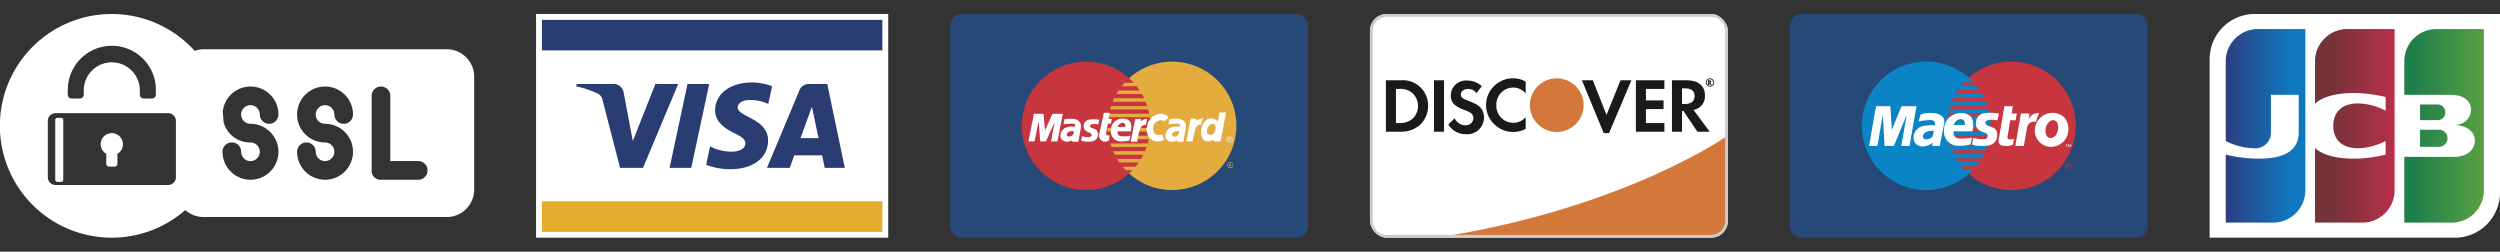 <svg id="beab8c0c-0f12-45f8-a908-18bc4ecdcf87" data-name="Layer 1" xmlns="http://www.w3.org/2000/svg" xmlns:xlink="http://www.w3.org/1999/xlink" width="223.511" height="22.5" viewBox="0 0 223.511 22.5"><rect x="0" y="0" width="223.511" height="22.5" fill="#333333" stroke="none"/><defs><style>.e7b1599b-8479-44ad-b65a-3536ae9cb41e,.f1d663e1-c91e-44bf-b265-4e5fbb8a8b70{fill:none;}.ada8661f-71ae-4131-bde9-399d68233ef6{fill:#264978;}.a11cc5a0-0808-43b3-8a85-4c45767d372d,.a408ffa7-1d02-4121-9e32-32b5cb798528,.ada8661f-71ae-4131-bde9-399d68233ef6,.b5f53119-dc4a-4a03-8a3d-1a5166df5761,.be2dd9c9-6ab9-43d8-abf8-40c7b313217b,.be348b0d-eec9-4a32-951c-45ff1c95b978,.e0bb67af-a158-4692-ad78-7da4a277bd59,.e7f49e2c-dde4-4cfd-a1ca-0f0653683ed4,.e8598b68-e63e-4b65-a292-19e9d28d7dd9,.f9767e9c-7f7b-4854-b1a6-a3ee414bacd6{fill-rule:evenodd;}.a408ffa7-1d02-4121-9e32-32b5cb798528,.fb5391e1-9ece-4161-be0f-ebf90fb285d4{fill:#e4ac3f;}.e8598b68-e63e-4b65-a292-19e9d28d7dd9{fill:#c7353e;}.b079ff52-8f52-41b5-8e32-740d24230230,.be2dd9c9-6ab9-43d8-abf8-40c7b313217b{fill:#fff;}.e7f49e2c-dde4-4cfd-a1ca-0f0653683ed4{fill:#0a84c5;}.f8b487a9-4798-4c2b-b0b7-da6c24a0f33d{clip-path:url(#fe70deb6-bdf6-4419-85d6-2faa6c3e4357);}.b969b03b-7cfe-4778-a34c-d8423f746e29{isolation:isolate;}.ac6569f3-8b9f-4090-8677-05c61d5a6d18{clip-path:url(#b68d4daa-5844-4ae0-8d88-ec9a5306179a);}.a98ff99c-2cb2-4f17-b9ad-8dc44a827597{clip-path:url(#a0cfde82-8410-4312-be39-c06eb5b6bb37);}.aebe4c5f-1667-42c6-a949-3c18f2d1c26e{clip-path:url(#f36e1cbb-a831-4a30-a08f-feea35e33534);}.a2d8c0c7-6e81-438e-a191-a34549b96c57{fill:#d3773a;}.e7b1599b-8479-44ad-b65a-3536ae9cb41e{stroke:#cbcbcb;stroke-miterlimit:10;stroke-width:0.5px;}.e49721d5-b1ee-4a54-9e94-a20ac9504cd6{clip-path:url(#bdd4afa4-589b-42dd-baf5-50f261133e14);}.bd297a10-040c-4395-83a9-4cda320e8b59{fill:#1b1a1a;}.a738253b-b256-4d2a-8dac-8be818feede6{clip-path:url(#f89f0186-f8c1-4e5e-b94c-b5c4beaf6317);}.b22264c1-edb6-4c70-9d91-57e244d768b9{clip-path:url(#ec70f62e-9a53-4127-be55-b717ac38bdba);}.f80cde76-378f-42d4-9a7f-bdff6e865b9e{clip-path:url(#a165f682-f5ef-48c8-8fec-7e47681ca12e);}.a2966e1e-23d3-480a-9605-9c05a2ba48bd{clip-path:url(#a5b2a07f-8e68-4936-a48c-ac1a8af8bc72);}.aae51f8f-a5d1-44bb-bc69-b7c58f11bee4{clip-path:url(#e7eb6a0b-8152-42bf-a3c1-b5695d977096);}.fd0f3e35-1c32-4312-b72a-341b19ad7d84{clip-path:url(#e07104b6-e428-4bd9-b966-9e9e52d65334);}.aa367866-cc08-4cd6-ba52-c979ea49290f{clip-path:url(#ef5fd2a4-2115-42ee-b57e-96150f1141bc);}.fa7176f6-28fe-453e-8cb5-c1d779af5bee{clip-path:url(#a364b291-38d9-47c2-9ba7-29dd268d6c8d);}.aee873c0-2e7b-4ebb-a3db-102bb743798e{clip-path:url(#bda6fed8-c914-4d2c-9ed7-71c7229cfffd);}.e0bb67af-a158-4692-ad78-7da4a277bd59{fill:url(#b391aae6-142e-4959-836b-3dbd14600df8);}.f9767e9c-7f7b-4854-b1a6-a3ee414bacd6{fill:url(#a0a392d9-6a6e-4ccc-ab41-88b45d73c1df);}.b5f53119-dc4a-4a03-8a3d-1a5166df5761{fill:url(#fa4d96b0-7050-45fa-90c6-9150e85ba982);}.a11cc5a0-0808-43b3-8a85-4c45767d372d{fill:url(#e9e2bd4f-c1b9-4dfc-87f9-66fa15122718);}.be348b0d-eec9-4a32-951c-45ff1c95b978{fill:url(#f0343bc3-6cbd-4d6f-b94b-7beaa7737c31);}.a8f49cfd-b926-4422-aaca-69f4133da88f{fill:#e4ad2e;}.ba6ac0a6-c0bb-46a2-afac-fdd48c00667f{fill:#293d72;}</style><clipPath id="fe70deb6-bdf6-4419-85d6-2faa6c3e4357" transform="translate(-188.489 -408.79)"><rect class="f1d663e1-c91e-44bf-b265-4e5fbb8a8b70" x="310.969" y="410.04" width="32" height="20" rx="1.5"/></clipPath><clipPath id="b68d4daa-5844-4ae0-8d88-ec9a5306179a" transform="translate(-188.489 -408.79)"><rect class="f1d663e1-c91e-44bf-b265-4e5fbb8a8b70" x="309.719" y="408.79" width="34.5" height="22.5"/></clipPath><clipPath id="a0cfde82-8410-4312-be39-c06eb5b6bb37" transform="translate(-188.489 -408.79)"><rect class="f1d663e1-c91e-44bf-b265-4e5fbb8a8b70" x="310.969" y="410.04" width="32" height="20"/></clipPath><clipPath id="f36e1cbb-a831-4a30-a08f-feea35e33534" transform="translate(-188.489 -408.79)"><path class="f1d663e1-c91e-44bf-b265-4e5fbb8a8b70" d="M342.869,420.965s-8.675,6.125-24.575,8.85h24.575v-8.85"/></clipPath><clipPath id="bdd4afa4-589b-42dd-baf5-50f261133e14" transform="translate(-188.489 -408.79)"><path class="f1d663e1-c91e-44bf-b265-4e5fbb8a8b70" d="M313.719,415.965h-1.325v4.6h1.3a2.511,2.511,0,0,0,1.65-.525,2.305,2.305,0,0,0,.825-1.775A2.26,2.26,0,0,0,313.719,415.965Zm1.05,3.45a1.711,1.711,0,0,1-1.225.375h-.25v-3.05h.25a1.641,1.641,0,0,1,1.225.375,1.573,1.573,0,0,1,0,2.3Z"/></clipPath><clipPath id="f89f0186-f8c1-4e5e-b94c-b5c4beaf6317" transform="translate(-188.489 -408.79)"><rect class="f1d663e1-c91e-44bf-b265-4e5fbb8a8b70" x="316.694" y="415.965" width="0.9" height="4.6"/></clipPath><clipPath id="ec70f62e-9a53-4127-be55-b717ac38bdba" transform="translate(-188.489 -408.79)"><path class="f1d663e1-c91e-44bf-b265-4e5fbb8a8b70" d="M319.794,417.815c-.55-.2-.7-.325-.7-.575,0-.3.275-.5.675-.5a.877.877,0,0,1,.725.375l.475-.625a1.929,1.929,0,0,0-1.35-.5,1.343,1.343,0,0,0-1.425,1.325c0,.625.3.95,1.125,1.275a2.63,2.63,0,0,1,.625.275.566.566,0,0,1,.275.475.658.658,0,0,1-.7.65,1.062,1.062,0,0,1-.975-.625l-.575.55a1.807,1.807,0,0,0,1.6.875,1.504,1.504,0,0,0,1.6-1.525c-.05-.75-.35-1.075-1.375-1.45"/></clipPath><clipPath id="a165f682-f5ef-48c8-8fec-7e47681ca12e" transform="translate(-188.489 -408.79)"><path class="f1d663e1-c91e-44bf-b265-4e5fbb8a8b70" d="M321.344,418.19a2.428,2.428,0,0,0,3.55,2.125v-1.05a1.443,1.443,0,0,1-1.075.5,1.503,1.503,0,0,1-1.55-1.575,1.522,1.522,0,0,1,1.5-1.575,1.485,1.485,0,0,1,1.125.525v-1.05a2.092,2.092,0,0,0-1.1-.3,2.412,2.412,0,0,0-2.45,2.4"/></clipPath><clipPath id="a5b2a07f-8e68-4936-a48c-ac1a8af8bc72" transform="translate(-188.489 -408.79)"><polyline class="f1d663e1-c91e-44bf-b265-4e5fbb8a8b70" points="332.119 419.065 330.894 415.965 329.919 415.965 331.869 420.69 332.344 420.69 334.344 415.965 333.369 415.965 332.119 419.065"/></clipPath><clipPath id="e7eb6a0b-8152-42bf-a3c1-b5695d977096" transform="translate(-188.489 -408.79)"><polyline class="f1d663e1-c91e-44bf-b265-4e5fbb8a8b70" points="334.744 420.565 337.294 420.565 337.294 419.79 335.644 419.79 335.644 418.54 337.219 418.54 337.219 417.765 335.644 417.765 335.644 416.74 337.294 416.74 337.294 415.965 334.744 415.965 334.744 420.565"/></clipPath><clipPath id="e07104b6-e428-4bd9-b966-9e9e52d65334" transform="translate(-188.489 -408.79)"><path class="f1d663e1-c91e-44bf-b265-4e5fbb8a8b70" d="M340.919,417.315c0-.85-.6-1.35-1.625-1.35h-1.325v4.6h.9v-1.85h.125l1.25,1.85h1.1l-1.45-1.95A1.216,1.216,0,0,0,340.919,417.315Zm-1.8.775h-.25v-1.4h.275c.55,0,.85.225.85.675C339.994,417.84,339.694,418.09,339.119,418.09Z"/></clipPath><clipPath id="ef5fd2a4-2115-42ee-b57e-96150f1141bc" transform="translate(-188.489 -408.79)"><path class="f1d663e1-c91e-44bf-b265-4e5fbb8a8b70" d="M330.069,418.19a2.4,2.4,0,1,1-2.4-2.4,2.401,2.401,0,0,1,2.4,2.4"/></clipPath><clipPath id="a364b291-38d9-47c2-9ba7-29dd268d6c8d" transform="translate(-188.489 -408.79)"><path class="f1d663e1-c91e-44bf-b265-4e5fbb8a8b70" d="M341.469,416.09c0-.075-.05-.125-.15-.125h-.125v.425h.1v-.175l.125.175h.125l-.15-.175A.116.116,0,0,0,341.469,416.09Zm-.175.075h0l-.025-.1h.025c.05,0,.075.025.075.05S341.344,416.165,341.294,416.165Z"/></clipPath><clipPath id="bda6fed8-c914-4d2c-9ed7-71c7229cfffd" transform="translate(-188.489 -408.79)"><path class="f1d663e1-c91e-44bf-b265-4e5fbb8a8b70" d="M341.369,415.79a.375.375,0,1,0,.375.375A.385.385,0,0,0,341.369,415.79Zm0,.675a.3.3,0,0,1,0-.6.323.323,0,0,1,.3.3A.304.304,0,0,1,341.369,416.465Z"/></clipPath><linearGradient id="b391aae6-142e-4959-836b-3dbd14600df8" x1="-659.361" y1="962.16" x2="-659.342" y2="962.16" gradientTransform="matrix(384.327, 0, 0, -384.327, 253813.35, 370204.862)" gradientUnits="userSpaceOnUse"><stop offset="0" stop-color="#20804a"/><stop offset="1" stop-color="#64a643"/></linearGradient><linearGradient id="a0a392d9-6a6e-4ccc-ab41-88b45d73c1df" x1="-659.361" y1="962.007" x2="-659.342" y2="962.007" gradientTransform="matrix(384.387, 0, 0, -384.387, 253853.245, 370203.199)" xlink:href="#b391aae6-142e-4959-836b-3dbd14600df8"/><linearGradient id="fa4d96b0-7050-45fa-90c6-9150e85ba982" x1="-659.361" y1="961.84" x2="-659.342" y2="961.84" gradientTransform="matrix(384.31, 0, 0, -384.31, 253802.657, 370064.06)" xlink:href="#b391aae6-142e-4959-836b-3dbd14600df8"/><linearGradient id="e9e2bd4f-c1b9-4dfc-87f9-66fa15122718" x1="-657.159" y1="962.007" x2="-657.141" y2="962.007" gradientTransform="matrix(383.704, 0, 0, -383.704, 252542.012, 369545.61)" gradientUnits="userSpaceOnUse"><stop offset="0" stop-color="#323476"/><stop offset="1" stop-color="#0f78bf"/></linearGradient><linearGradient id="f0343bc3-6cbd-4d6f-b94b-7beaa7737c31" x1="-658.26" y1="962.007" x2="-658.242" y2="962.007" gradientTransform="matrix(383.724, 0, 0, -383.724, 252985.988, 369565.459)" gradientUnits="userSpaceOnUse"><stop offset="0" stop-color="#743337"/><stop offset="1" stop-color="#c72f4e"/></linearGradient></defs><title>tarjteas</title><g id="b10f3c2a-acb2-4469-8344-536ddd18dc1b" data-name="card, credit, Mastercard,  bank, debit,"><path class="ada8661f-71ae-4131-bde9-399d68233ef6" d="M305.434,428.97a1.073,1.073,0,0,1-1.07,1.07h-29.859a1.073,1.073,0,0,1-1.07-1.07V411.11a1.073,1.073,0,0,1,1.07-1.07h29.859a1.073,1.073,0,0,1,1.07,1.07v17.86Z" transform="translate(-188.489 -408.79)"/><polygon class="a408ffa7-1d02-4121-9e32-32b5cb798528" points="104.784 16.988 105.079 16.982 105.374 16.964 105.662 16.922 105.945 16.874 106.221 16.807 106.498 16.736 106.762 16.639 107.027 16.537 107.279 16.423 107.525 16.297 107.766 16.158 108.001 16.008 108.229 15.846 108.445 15.678 108.65 15.497 108.854 15.305 109.04 15.106 109.221 14.896 109.395 14.679 109.557 14.457 109.702 14.223 109.846 13.982 109.966 13.736 110.086 13.477 110.189 13.219 110.279 12.948 110.357 12.678 110.423 12.401 110.471 12.112 110.508 11.83 110.531 11.535 110.537 11.241 110.531 10.946 110.508 10.652 110.471 10.369 110.423 10.087 110.357 9.81 110.279 9.54 110.189 9.269 110.086 9.011 109.966 8.758 109.846 8.512 109.702 8.271 109.557 8.037 109.395 7.815 109.221 7.598 109.04 7.388 108.854 7.189 108.65 7.003 108.445 6.823 108.229 6.648 108.001 6.492 107.766 6.341 107.525 6.204 107.279 6.077 107.027 5.963 106.762 5.861 106.498 5.771 106.221 5.693 105.945 5.626 105.662 5.578 105.374 5.542 105.079 5.518 104.784 5.512 104.49 5.518 104.201 5.542 103.913 5.578 103.63 5.626 103.354 5.693 103.077 5.771 102.812 5.861 102.554 5.963 102.301 6.077 102.055 6.204 101.815 6.341 101.58 6.492 101.358 6.648 101.141 6.823 100.931 7.003 100.733 7.189 100.54 7.388 100.366 7.598 100.191 7.815 100.035 8.037 99.885 8.271 99.747 8.512 99.62 8.758 99.506 9.011 99.404 9.269 99.314 9.54 99.236 9.81 99.169 10.087 99.122 10.369 99.085 10.652 99.061 10.946 99.055 11.241 99.061 11.535 99.085 11.83 99.122 12.112 99.169 12.401 99.236 12.678 99.314 12.948 99.404 13.219 99.506 13.477 99.62 13.736 99.747 13.982 99.885 14.223 100.035 14.457 100.191 14.679 100.366 14.896 100.54 15.106 100.733 15.305 100.931 15.497 101.141 15.678 101.358 15.846 101.58 16.008 101.815 16.158 102.055 16.297 102.301 16.423 102.554 16.537 102.812 16.639 103.077 16.736 103.354 16.807 103.63 16.874 103.913 16.922 104.201 16.964 104.49 16.982 104.784 16.988"/><polygon class="e8598b68-e63e-4b65-a292-19e9d28d7dd9" points="97.108 16.988 97.402 16.982 97.69 16.964 97.979 16.922 98.261 16.874 98.538 16.807 98.815 16.736 99.079 16.639 99.338 16.537 99.59 16.423 99.837 16.297 100.077 16.158 100.312 16.008 100.534 15.846 100.751 15.678 100.961 15.497 101.159 15.305 101.352 15.106 101.526 14.896 101.7 14.679 101.857 14.457 102.007 14.223 102.145 13.982 102.271 13.736 102.386 13.477 102.488 13.219 102.578 12.948 102.656 12.678 102.722 12.401 102.77 12.112 102.806 11.83 102.83 11.535 102.837 11.241 102.83 10.946 102.806 10.652 102.77 10.369 102.722 10.087 102.656 9.81 102.578 9.54 102.488 9.269 102.386 9.011 102.271 8.758 102.145 8.512 102.007 8.271 101.857 8.037 101.7 7.815 101.526 7.598 101.352 7.388 101.159 7.189 100.961 7.003 100.751 6.823 100.534 6.648 100.312 6.492 100.077 6.341 99.837 6.204 99.59 6.077 99.338 5.963 99.079 5.861 98.815 5.771 98.538 5.693 98.261 5.626 97.979 5.578 97.69 5.542 97.402 5.518 97.108 5.512 96.813 5.518 96.518 5.542 96.23 5.578 95.947 5.626 95.671 5.693 95.394 5.771 95.13 5.861 94.865 5.963 94.613 6.077 94.367 6.204 94.126 6.341 93.892 6.492 93.663 6.648 93.446 6.823 93.242 7.003 93.038 7.189 92.852 7.388 92.671 7.598 92.497 7.815 92.335 8.037 92.19 8.271 92.046 8.512 91.926 8.758 91.805 9.011 91.703 9.269 91.613 9.54 91.535 9.81 91.475 10.087 91.42 10.369 91.385 10.652 91.361 10.946 91.355 11.241 91.361 11.535 91.385 11.83 91.42 12.112 91.475 12.401 91.535 12.678 91.613 12.948 91.703 13.219 91.805 13.477 91.926 13.736 92.046 13.982 92.19 14.223 92.335 14.457 92.497 14.679 92.671 14.896 92.852 15.106 93.038 15.305 93.242 15.497 93.446 15.678 93.663 15.846 93.892 16.008 94.126 16.158 94.367 16.297 94.613 16.423 94.865 16.537 95.13 16.639 95.394 16.736 95.671 16.807 95.947 16.874 96.23 16.922 96.518 16.964 96.813 16.982 97.108 16.988"/><polygon class="a408ffa7-1d02-4121-9e32-32b5cb798528" points="100.275 7.712 103.324 7.712 103.324 7.4 100.54 7.4 100.275 7.712"/><polygon class="a408ffa7-1d02-4121-9e32-32b5cb798528" points="99.819 8.404 103.324 8.404 103.324 8.091 99.999 8.091 99.819 8.404"/><polygon class="a408ffa7-1d02-4121-9e32-32b5cb798528" points="99.476 9.095 103.324 9.095 103.324 8.782 99.614 8.782 99.476 9.095"/><polygon class="a408ffa7-1d02-4121-9e32-32b5cb798528" points="99.242 9.786 103.324 9.786 103.324 9.48 99.338 9.48 99.242 9.786"/><polygon class="a408ffa7-1d02-4121-9e32-32b5cb798528" points="99.38 13.141 103.335 13.141 103.335 12.828 99.284 12.828 99.38 13.141"/><polygon class="a408ffa7-1d02-4121-9e32-32b5cb798528" points="99.668 13.832 103.335 13.832 103.335 13.519 99.524 13.519 99.668 13.832"/><polygon class="a408ffa7-1d02-4121-9e32-32b5cb798528" points="100.083 14.523 103.335 14.523 103.335 14.211 99.885 14.211 100.083 14.523"/><polygon class="a408ffa7-1d02-4121-9e32-32b5cb798528" points="100.648 15.215 103.335 15.215 103.335 14.902 100.372 14.902 100.648 15.215"/><polygon class="a408ffa7-1d02-4121-9e32-32b5cb798528" points="99.104 10.478 103.324 10.478 103.324 10.171 99.164 10.171 99.104 10.478"/><polygon class="a408ffa7-1d02-4121-9e32-32b5cb798528" points="101.676 12.449 103.287 12.449 103.287 12.137 101.737 12.137 101.676 12.449"/><polygon class="a408ffa7-1d02-4121-9e32-32b5cb798528" points="101.802 11.758 103.287 11.758 103.287 11.445 101.863 11.445 101.802 11.758"/><polygon class="a408ffa7-1d02-4121-9e32-32b5cb798528" points="98.995 11.445 99.416 11.445 99.416 11.758 99.019 11.758 98.995 11.445"/><path class="a408ffa7-1d02-4121-9e32-32b5cb798528" d="M298.473,423.265a.273.273,0,0,1,.271.27.271.271,0,1,1-.541,0,.273.273,0,0,1,.27-.27Zm0,.048a.226.226,0,1,1-.223.222.227.227,0,0,1,.223-.222Z" transform="translate(-188.489 -408.79)"/><path class="fb5391e1-9ece-4161-be0f-ebf90fb285d4" d="M298.371,423.656v-.228h.096a.131.131,0,0,1,.054.006.081.081,0,0,1,.024.018.09.09,0,0,1,.012.036.073.073,0,0,1-.012.042.117.117,0,0,1-.049.024.104.104,0,0,1,.049.054l.03.048h-.054l-.036-.054a.066.066,0,0,0-.024-.03c0-.006-.006-.006-.012-.012h-.03v.096Zm.048-.132h.03c.024,0,.036,0,.042-.006.006,0,.012,0,.012-.006a.031.031,0,0,0,0-.036c-.007-.006-.012-.006-.018-.012h-.066v.06Z" transform="translate(-188.489 -408.79)"/><path class="be2dd9c9-6ab9-43d8-abf8-40c7b313217b" d="M298.413,421.005a.271.271,0,1,1-.27.271.269.269,0,0,1,.27-.271Zm0,.048a.226.226,0,1,1-.228.223.227.227,0,0,1,.228-.223Z" transform="translate(-188.489 -408.79)"/><path class="b079ff52-8f52-41b5-8e32-740d24230230" d="M298.311,421.389v-.223h.096a.132.132,0,0,1,.054.006c.006,0,.018.012.024.018a.082.082,0,0,1,.012.036.053.053,0,0,1-.018.042c-.006.012-.024.018-.042.024.006.006.018.012.024.018a.286.286,0,0,1,.024.036l.03.042h-.054l-.036-.048c-.012-.018-.018-.03-.024-.03-.006-.006-.006-.012-.011-.012h-.036v.09Zm.042-.126h.036c.024,0,.036,0,.042-.006a.021.021,0,0,0,.012-.006.021.021,0,0,0,.006-.018.064.064,0,0,0-.006-.018c-.006-.006-.012-.012-.018-.012h-.072v.06Z" transform="translate(-188.489 -408.79)"/><path class="be2dd9c9-6ab9-43d8-abf8-40c7b313217b" d="M294.548,421.431l.391-2.044h.487l.06.21a.701.701,0,0,1,.541-.21l-.15.541c-.132,0-.337-.024-.505.373a6.877,6.877,0,0,0-.253,1.13Z" transform="translate(-188.489 -408.79)"/><path class="be2dd9c9-6ab9-43d8-abf8-40c7b313217b" d="M287.177,418.877h.54l-.12.541h.301l-.09.421h-.27l-.15.812c-.03.15,0,.301.301.24l-.06.451a.547.547,0,0,1-.872-.541Z" transform="translate(-188.489 -408.79)"/><path class="be2dd9c9-6ab9-43d8-abf8-40c7b313217b" d="M289.588,420.53c.06-.331.21-1.142-.757-1.142a1.041,1.041,0,0,0-1.022,1.022.886.886,0,0,0,.932,1.022,2.533,2.533,0,0,0,.728-.09l.09-.421a2.991,2.991,0,0,1-.637.06c-.21,0-.571,0-.511-.451Z" transform="translate(-188.489 -408.79)"/><polygon class="be2dd9c9-6ab9-43d8-abf8-40c7b313217b" points="94.541 12.642 95.022 10.177 94.084 10.177 93.423 11.68 93.302 10.177 92.431 10.177 91.95 12.642 92.491 12.642 92.852 10.868 93.002 12.642 93.513 12.642 94.294 10.898 93.964 12.642 94.541 12.642"/><path class="be2dd9c9-6ab9-43d8-abf8-40c7b313217b" d="M283.66,419.448l-.09.451c.15,0,.511-.06.691-.06s.421-.03.331.271c-.15,0-1.142-.15-1.293.721-.084.577.601.787,1.022.511l.06.12h.511l.211-1.112c.222-1.004-.745-1.022-1.443-.902Z" transform="translate(-188.489 -408.79)"/><path class="be2dd9c9-6ab9-43d8-abf8-40c7b313217b" d="M292.612,419.628a.626.626,0,0,0-.397-.084.694.694,0,0,0-.62.619c-.084.565.283.818.818.649l.144.481c-.913.457-1.786-.253-1.497-1.359.234-.836,1.341-1.34,1.894-.649Z" transform="translate(-188.489 -408.79)"/><path class="be2dd9c9-6ab9-43d8-abf8-40c7b313217b" d="M297.379,419.628c-1.473-1.106-2.044,1.803-.902,1.803a1.131,1.131,0,0,0,.481-.15l.06.15h.601l.481-2.585h-.571Z" transform="translate(-188.489 -408.79)"/><path class="be2dd9c9-6ab9-43d8-abf8-40c7b313217b" d="M293.045,419.448l-.09.451c.15,0,.511-.06.691-.06s.391-.03.331.271c-.15,0-1.142-.15-1.292.721a.554.554,0,0,0,.571.631.671.671,0,0,0,.451-.12l.06.12h.511l.21-1.112c.229-1.004-.74-1.022-1.443-.902Z" transform="translate(-188.489 -408.79)"/><path class="e8598b68-e63e-4b65-a292-19e9d28d7dd9" d="M288.41,420.139h.691c.078-.547-.577-.439-.691,0Z" transform="translate(-188.489 -408.79)"/><path class="e8598b68-e63e-4b65-a292-19e9d28d7dd9" d="M284.502,420.53a.728.728,0,0,0-.481.06c-.18.12-.24.33-.03.391a.409.409,0,0,0,.481-.241Z" transform="translate(-188.489 -408.79)"/><path class="a408ffa7-1d02-4121-9e32-32b5cb798528" d="M297.108,419.959c-.18-.241-.571-.06-.691.391-.09.301.09.511.271.511.379,0,.607-.619.421-.902Z" transform="translate(-188.489 -408.79)"/><path class="a408ffa7-1d02-4121-9e32-32b5cb798528" d="M293.916,420.53a.727.727,0,0,0-.481.06c-.18.12-.24.33-.029.391a.394.394,0,0,0,.481-.241Z" transform="translate(-188.489 -408.79)"/><path class="be2dd9c9-6ab9-43d8-abf8-40c7b313217b" d="M289.588,421.461l.03-.21.361-1.833h.481l.06.21a.703.703,0,0,1,.541-.21l-.15.541c-.114,0-.355-.024-.535.457a7.328,7.328,0,0,0-.216,1.046Z" transform="translate(-188.489 -408.79)"/><path class="be2dd9c9-6ab9-43d8-abf8-40c7b313217b" d="M286.678,419.911H286.63l-.024-.006-.024-.006h-.024l-.024-.006a1.747,1.747,0,0,0-.306-.012c-.277.024-.397.198-.163.33.186.108.331.09.457.211a.621.621,0,0,1-.168.925l-.054.024-.06.024-.066.018-.06.018a2.174,2.174,0,0,1-.962-.06l.078-.403c.228.048.601.15.775.03.199-.132.018-.289-.127-.355l-.072-.024-.072-.03a.57.57,0,0,1,.102-1.094,2.18,2.18,0,0,1,.655-.03h.042a1.105,1.105,0,0,1,.15.024h.024l.018.006h.018l.012.006h.018l-.096.409Z" transform="translate(-188.489 -408.79)"/></g><g id="f8530c52-311a-4cfd-bfe0-f8c1308c6e7d" data-name="card, credit, vector, Maestro,"><path class="ada8661f-71ae-4131-bde9-399d68233ef6" d="M380.505,428.976a1.062,1.062,0,0,1-1.064,1.064H349.567a1.062,1.062,0,0,1-1.064-1.064V411.104a1.062,1.062,0,0,1,1.064-1.065H379.441a1.062,1.062,0,0,1,1.064,1.065v17.871Z" transform="translate(-188.489 -408.79)"/><polygon class="e8598b68-e63e-4b65-a292-19e9d28d7dd9" points="179.828 16.993 180.123 16.987 180.417 16.962 180.7 16.927 180.983 16.878 181.265 16.812 181.536 16.734 181.806 16.644 182.065 16.542 182.323 16.427 182.57 16.301 182.81 16.163 183.045 16.012 183.267 15.85 183.484 15.682 183.694 15.495 183.893 15.309 184.085 15.104 184.266 14.9 184.44 14.684 184.596 14.455 184.747 14.221 184.885 13.98 185.011 13.734 185.125 13.481 185.228 13.216 185.324 12.952 185.396 12.675 185.462 12.399 185.516 12.116 185.546 11.827 185.571 11.532 185.582 11.238 185.571 10.943 185.546 10.655 185.516 10.366 185.462 10.083 185.396 9.807 185.324 9.536 185.228 9.272 185.125 9.013 185.011 8.761 184.885 8.508 184.747 8.268 184.596 8.039 184.44 7.811 184.266 7.594 184.085 7.389 183.893 7.185 183.694 6.999 183.484 6.818 183.267 6.644 183.045 6.488 182.81 6.337 182.57 6.199 182.323 6.073 182.065 5.958 181.806 5.856 181.536 5.766 181.265 5.688 180.983 5.622 180.7 5.573 180.417 5.538 180.123 5.513 179.828 5.507 179.527 5.513 179.239 5.538 178.95 5.573 178.667 5.622 178.391 5.688 178.114 5.766 177.849 5.856 177.585 5.958 177.332 6.073 177.086 6.199 176.845 6.337 176.611 6.488 176.388 6.644 176.172 6.818 175.961 6.999 175.763 7.185 175.57 7.389 175.39 7.594 175.222 7.811 175.059 8.039 174.915 8.268 174.777 8.508 174.651 8.761 174.536 9.013 174.434 9.272 174.338 9.536 174.265 9.807 174.2 10.083 174.151 10.366 174.115 10.655 174.091 10.943 174.085 11.238 174.091 11.532 174.115 11.827 174.151 12.116 174.2 12.399 174.265 12.675 174.338 12.952 174.434 13.216 174.536 13.481 174.651 13.734 174.777 13.98 174.915 14.221 175.059 14.455 175.222 14.684 175.39 14.9 175.57 15.104 175.763 15.309 175.961 15.495 176.172 15.682 176.388 15.85 176.611 16.012 176.845 16.163 177.086 16.301 177.332 16.427 177.585 16.542 177.849 16.644 178.114 16.734 178.391 16.812 178.667 16.878 178.95 16.927 179.239 16.962 179.527 16.987 179.828 16.993"/><polygon class="e7f49e2c-dde4-4cfd-a1ca-0f0653683ed4" points="172.209 16.993 172.503 16.987 172.798 16.962 173.081 16.927 173.364 16.878 173.646 16.812 173.917 16.734 174.187 16.644 174.446 16.542 174.698 16.427 174.945 16.301 175.186 16.163 175.42 16.012 175.648 15.85 175.865 15.682 176.07 15.495 176.274 15.309 176.46 15.104 176.641 14.9 176.809 14.684 176.972 14.455 177.122 14.221 177.26 13.98 177.386 13.734 177.501 13.481 177.603 13.216 177.693 12.952 177.765 12.675 177.831 12.399 177.885 12.116 177.921 11.827 177.939 11.532 177.952 11.238 177.939 10.943 177.921 10.655 177.885 10.366 177.831 10.083 177.765 9.807 177.693 9.536 177.603 9.272 177.501 9.013 177.386 8.761 177.26 8.508 177.122 8.268 176.972 8.039 176.809 7.811 176.641 7.594 176.46 7.389 176.274 7.185 176.07 6.999 175.865 6.818 175.648 6.644 175.42 6.488 175.186 6.337 174.945 6.199 174.698 6.073 174.446 5.958 174.187 5.856 173.917 5.766 173.646 5.688 173.364 5.622 173.081 5.573 172.798 5.538 172.503 5.513 172.209 5.507 171.908 5.513 171.62 5.538 171.331 5.573 171.049 5.622 170.772 5.688 170.495 5.766 170.231 5.856 169.966 5.958 169.714 6.073 169.467 6.199 169.221 6.337 168.992 6.488 168.764 6.644 168.547 6.818 168.336 6.999 168.138 7.185 167.952 7.389 167.765 7.594 167.597 7.811 167.435 8.039 167.284 8.268 167.146 8.508 167.02 8.761 166.906 9.013 166.804 9.272 166.713 9.536 166.635 9.807 166.569 10.083 166.521 10.366 166.485 10.655 166.461 10.943 166.454 11.238 166.461 11.532 166.485 11.827 166.521 12.116 166.569 12.399 166.635 12.675 166.713 12.952 166.804 13.216 166.906 13.481 167.02 13.734 167.146 13.98 167.284 14.221 167.435 14.455 167.597 14.684 167.765 14.9 167.952 15.104 168.138 15.309 168.336 15.495 168.547 15.682 168.764 15.85 168.992 16.012 169.221 16.163 169.467 16.301 169.714 16.427 169.966 16.542 170.231 16.644 170.495 16.734 170.772 16.812 171.049 16.878 171.331 16.927 171.62 16.962 171.908 16.987 172.209 16.993"/><polygon class="e8598b68-e63e-4b65-a292-19e9d28d7dd9" points="175.312 7.69 178.222 7.69 178.222 7.371 175.588 7.371 175.312 7.69"/><polygon class="e8598b68-e63e-4b65-a292-19e9d28d7dd9" points="174.855 8.37 178.222 8.37 178.222 8.051 175.053 8.051 174.855 8.37"/><polygon class="e8598b68-e63e-4b65-a292-19e9d28d7dd9" points="174.512 9.061 178.222 9.061 178.222 8.743 174.669 8.743 174.512 9.061"/><polygon class="e8598b68-e63e-4b65-a292-19e9d28d7dd9" points="174.29 9.741 178.222 9.741 178.222 9.422 174.386 9.422 174.29 9.741"/><polygon class="e8598b68-e63e-4b65-a292-19e9d28d7dd9" points="174.139 10.426 178.222 10.426 178.222 10.101 174.2 10.101 174.139 10.426"/><polygon class="e8598b68-e63e-4b65-a292-19e9d28d7dd9" points="174.109 11.743 178.222 11.743 178.222 11.424 174.085 11.424 174.109 11.743"/><polygon class="e8598b68-e63e-4b65-a292-19e9d28d7dd9" points="174.212 12.465 178.222 12.465 178.222 12.14 174.151 12.14 174.212 12.465"/><polygon class="e8598b68-e63e-4b65-a292-19e9d28d7dd9" points="174.404 13.048 178.222 13.048 178.222 12.723 174.308 12.723 174.404 13.048"/><polygon class="e8598b68-e63e-4b65-a292-19e9d28d7dd9" points="174.693 13.758 178.222 13.758 178.222 13.433 174.542 13.433 174.693 13.758"/><polygon class="e8598b68-e63e-4b65-a292-19e9d28d7dd9" points="175.108 14.473 178.222 14.473 178.222 14.154 174.891 14.154 175.108 14.473"/><polygon class="e8598b68-e63e-4b65-a292-19e9d28d7dd9" points="175.619 15.165 178.192 15.165 178.192 14.846 175.336 14.846 175.619 15.165"/><polygon class="e8598b68-e63e-4b65-a292-19e9d28d7dd9" points="184.632 14.768 184.65 14.714 184.68 14.666 184.717 14.624 184.759 14.593 184.801 14.563 184.855 14.551 184.909 14.545 184.963 14.551 185.017 14.563 185.065 14.593 185.107 14.624 185.143 14.666 185.167 14.714 185.186 14.768 185.125 14.768 185.114 14.732 185.096 14.689 185.065 14.654 185.036 14.629 184.999 14.611 184.957 14.593 184.909 14.593 184.867 14.593 184.819 14.611 184.783 14.629 184.747 14.654 184.722 14.689 184.704 14.732 184.692 14.768 184.632 14.768"/><polygon class="e8598b68-e63e-4b65-a292-19e9d28d7dd9" points="184.813 14.768 184.813 14.696 184.921 14.696 184.945 14.702 184.963 14.702 184.981 14.707 184.999 14.714 185.011 14.725 185.017 14.738 185.023 14.75 185.023 14.768 184.975 14.768 184.975 14.768 184.975 14.756 184.969 14.75 184.963 14.744 184.957 14.738 184.951 14.732 184.939 14.732 184.933 14.725 184.921 14.725 184.861 14.725 184.861 14.768 184.813 14.768"/><polygon class="e8598b68-e63e-4b65-a292-19e9d28d7dd9" points="184.632 14.816 184.632 14.768 184.632 14.768 184.692 14.768 184.686 14.774 184.686 14.816 184.632 14.816"/><polygon class="e8598b68-e63e-4b65-a292-19e9d28d7dd9" points="184.813 14.816 184.813 14.768 184.861 14.768 184.861 14.804 184.909 14.804 184.927 14.804 184.939 14.804 184.951 14.804 184.963 14.798 184.969 14.798 184.975 14.786 184.975 14.78 184.975 14.768 185.023 14.768 185.023 14.768 185.023 14.786 185.023 14.798 185.017 14.81 185.011 14.816 184.813 14.816"/><polygon class="e8598b68-e63e-4b65-a292-19e9d28d7dd9" points="185.132 14.816 185.125 14.774 185.125 14.768 185.186 14.768 185.186 14.768 185.192 14.816 185.132 14.816"/><polygon class="e8598b68-e63e-4b65-a292-19e9d28d7dd9" points="184.632 14.816 184.626 14.822 184.632 14.882 184.65 14.936 184.68 14.978 184.717 15.02 184.759 15.051 184.801 15.074 184.855 15.092 184.909 15.099 184.963 15.092 185.017 15.074 185.065 15.051 185.107 15.02 185.143 14.978 185.167 14.936 185.186 14.882 185.192 14.822 185.192 14.816 185.132 14.816 185.132 14.822 185.125 14.876 185.114 14.918 185.096 14.96 185.065 14.99 185.036 15.02 184.999 15.038 184.957 15.056 184.909 15.056 184.867 15.056 184.819 15.038 184.783 15.02 184.747 14.99 184.722 14.96 184.704 14.918 184.686 14.876 184.686 14.822 184.686 14.816 184.632 14.816"/><polygon class="e8598b68-e63e-4b65-a292-19e9d28d7dd9" points="184.813 14.816 184.813 14.93 184.861 14.93 184.861 14.834 184.909 14.834 184.969 14.93 185.017 14.93 184.945 14.834 184.963 14.834 184.981 14.834 184.993 14.828 185.005 14.816 185.011 14.816 184.813 14.816"/><polygon class="be2dd9c9-6ab9-43d8-abf8-40c7b313217b" points="178.583 10.757 178.547 10.751 178.505 10.751 178.475 10.745 178.439 10.739 178.403 10.733 178.373 10.727 178.336 10.721 178.295 10.715 178.258 10.715 178.217 10.709 178.168 10.703 178.12 10.703 178.06 10.703 178 10.703 177.928 10.709 177.856 10.715 177.801 10.721 177.747 10.733 177.699 10.751 177.657 10.769 177.621 10.787 177.585 10.811 177.561 10.835 177.537 10.859 177.519 10.895 177.506 10.925 177.501 10.955 177.501 10.991 177.513 11.028 177.525 11.064 177.543 11.1 177.573 11.136 177.627 11.184 177.687 11.22 177.765 11.256 177.843 11.286 177.934 11.31 178.018 11.34 178.108 11.376 178.198 11.413 178.276 11.454 178.354 11.509 178.421 11.581 178.481 11.665 178.523 11.767 178.553 11.888 178.559 12.032 178.553 12.2 178.529 12.326 178.499 12.441 178.451 12.543 178.396 12.633 178.336 12.711 178.265 12.777 178.186 12.837 178.102 12.892 178.018 12.934 177.928 12.964 177.838 12.994 177.742 13.012 177.651 13.03 177.561 13.036 177.471 13.042 177.386 13.048 177.272 13.048 177.164 13.042 177.068 13.042 176.978 13.042 176.9 13.036 176.827 13.03 176.761 13.03 176.701 13.018 176.641 13.012 176.587 13 176.538 12.994 176.491 12.982 176.448 12.964 176.4 12.952 176.352 12.934 176.304 12.922 176.424 12.326 176.448 12.332 176.485 12.344 176.52 12.351 176.569 12.362 176.616 12.374 176.671 12.387 176.737 12.399 176.797 12.411 176.87 12.417 176.935 12.429 177.013 12.435 177.086 12.441 177.164 12.447 177.248 12.447 177.326 12.447 177.405 12.447 177.483 12.429 177.543 12.411 177.591 12.381 177.627 12.344 177.657 12.308 177.675 12.266 177.693 12.224 177.705 12.182 177.711 12.14 177.711 12.098 177.699 12.062 177.687 12.032 177.663 12.002 177.639 11.978 177.609 11.954 177.573 11.929 177.531 11.912 177.488 11.888 177.441 11.869 177.393 11.851 177.345 11.833 177.29 11.809 177.236 11.791 177.182 11.767 177.128 11.743 177.074 11.719 177.026 11.689 176.972 11.659 176.924 11.629 176.875 11.593 176.833 11.551 176.797 11.509 176.761 11.461 176.725 11.406 176.701 11.346 176.677 11.286 176.665 11.214 176.653 11.142 176.653 11.057 176.659 10.968 176.665 10.913 176.671 10.859 176.677 10.811 176.689 10.763 176.701 10.715 176.713 10.667 176.731 10.625 176.749 10.577 176.767 10.541 176.791 10.498 176.815 10.463 176.839 10.426 176.87 10.396 176.9 10.36 176.93 10.33 176.966 10.306 177.002 10.276 177.044 10.252 177.086 10.228 177.134 10.21 177.182 10.186 177.23 10.168 177.284 10.156 177.338 10.138 177.399 10.126 177.465 10.114 177.525 10.108 177.597 10.096 177.669 10.089 177.742 10.089 177.82 10.083 177.903 10.083 178 10.083 178.09 10.083 178.174 10.089 178.246 10.089 178.313 10.096 178.373 10.101 178.427 10.108 178.475 10.108 178.517 10.114 178.559 10.119 178.595 10.126 178.625 10.132 178.649 10.132 178.673 10.138 178.697 10.144 178.715 10.144 178.583 10.757"/><polygon class="be2dd9c9-6ab9-43d8-abf8-40c7b313217b" points="179.203 9.494 179.96 9.494 179.846 10.15 180.309 10.15 180.207 10.757 179.726 10.745 179.479 12.248 179.473 12.278 179.473 12.308 179.479 12.332 179.485 12.356 179.497 12.374 179.509 12.393 179.527 12.411 179.545 12.423 179.569 12.435 179.593 12.441 179.618 12.447 179.641 12.452 179.671 12.459 179.701 12.459 179.737 12.465 179.768 12.465 179.828 12.465 179.882 12.459 179.93 12.452 179.972 12.441 180.002 12.435 180.026 12.423 180.044 12.417 180.051 12.417 179.972 12.928 179.954 12.94 179.93 12.952 179.912 12.958 179.888 12.97 179.87 12.976 179.846 12.982 179.822 12.994 179.798 13 179.774 13.006 179.743 13.012 179.714 13.018 179.678 13.024 179.641 13.03 179.605 13.036 179.557 13.042 179.515 13.048 179.311 13.048 179.203 13.036 179.106 13.03 179.022 13.012 178.95 12.994 178.884 12.97 178.836 12.94 178.788 12.91 178.751 12.874 178.728 12.832 178.703 12.789 178.691 12.741 178.686 12.687 178.679 12.633 178.686 12.573 178.691 12.513 178.697 12.447 179.203 9.494"/><polygon class="be2dd9c9-6ab9-43d8-abf8-40c7b313217b" points="173.538 12.447 173.43 13.048 172.75 13.048 172.757 12.988 172.768 12.934 172.774 12.88 172.78 12.837 172.786 12.796 172.792 12.759 172.804 12.735 172.81 12.723 172.774 12.765 172.726 12.807 172.678 12.849 172.618 12.886 172.558 12.922 172.492 12.958 172.42 12.988 172.341 13.012 172.263 13.036 172.185 13.06 172.107 13.072 172.028 13.084 171.95 13.09 171.872 13.096 171.794 13.09 171.722 13.078 171.626 13.054 171.542 13.024 171.464 12.988 171.397 12.946 171.337 12.904 171.283 12.856 171.241 12.801 171.199 12.747 171.169 12.693 171.145 12.633 171.121 12.573 171.103 12.513 171.097 12.447 171.085 12.387 171.085 12.326 171.078 12.266 171.091 12.164 171.103 12.062 171.127 11.966 171.163 11.876 171.211 11.791 171.259 11.713 171.319 11.635 171.379 11.569 171.452 11.509 171.524 11.448 171.602 11.4 171.686 11.358 171.77 11.316 171.86 11.286 171.95 11.268 172.041 11.25 172.046 11.25 172.059 11.25 172.083 11.244 172.107 11.244 172.143 11.238 172.179 11.232 172.221 11.226 172.263 11.226 172.311 11.22 172.353 11.214 172.402 11.214 172.45 11.208 172.492 11.202 172.528 11.202 172.564 11.202 172.594 11.202 172.63 11.202 172.66 11.202 172.69 11.202 172.726 11.202 172.757 11.202 172.786 11.202 172.816 11.202 172.847 11.202 172.877 11.208 172.9 11.208 172.918 11.208 172.943 11.208 172.955 11.208 172.967 11.208 172.973 11.208 172.973 11.208 172.979 11.19 172.997 11.148 173.003 11.094 173.003 11.046 173.003 11.009 172.997 10.979 172.985 10.949 172.973 10.919 172.955 10.895 172.937 10.871 172.918 10.847 172.895 10.823 172.871 10.805 172.847 10.793 172.816 10.775 172.792 10.763 172.762 10.751 172.726 10.745 172.696 10.739 172.666 10.733 172.588 10.733 172.503 10.733 172.42 10.739 172.335 10.745 172.245 10.751 172.161 10.757 172.071 10.769 171.987 10.775 171.908 10.787 171.83 10.799 171.758 10.811 171.692 10.829 171.638 10.841 171.584 10.859 171.548 10.871 171.518 10.889 171.71 10.246 171.77 10.222 171.83 10.198 171.89 10.18 171.957 10.162 172.023 10.144 172.089 10.138 172.161 10.126 172.233 10.119 172.311 10.114 172.39 10.114 172.468 10.108 172.552 10.108 172.636 10.108 172.72 10.108 172.816 10.114 172.907 10.114 172.985 10.119 173.069 10.132 173.153 10.15 173.237 10.18 173.322 10.21 173.406 10.246 173.484 10.294 173.562 10.348 173.628 10.408 173.694 10.474 173.748 10.546 173.785 10.631 173.815 10.715 173.833 10.811 173.839 10.913 173.821 11.028 173.538 12.447"/><polygon class="e7f49e2c-dde4-4cfd-a1ca-0f0653683ed4" points="172.889 11.731 172.889 11.719 172.877 11.707 172.858 11.701 172.835 11.695 172.798 11.689 172.768 11.689 172.726 11.689 172.684 11.689 172.642 11.689 172.594 11.695 172.552 11.701 172.51 11.707 172.468 11.719 172.425 11.725 172.396 11.731 172.365 11.743 172.347 11.749 172.324 11.755 172.299 11.767 172.263 11.779 172.233 11.791 172.197 11.809 172.161 11.827 172.125 11.851 172.089 11.876 172.059 11.906 172.023 11.936 171.999 11.966 171.969 12.002 171.95 12.044 171.939 12.086 171.927 12.134 171.92 12.224 171.939 12.296 171.957 12.351 171.993 12.393 172.035 12.423 172.077 12.441 172.125 12.452 172.167 12.452 172.251 12.452 172.329 12.447 172.396 12.429 172.456 12.417 172.516 12.393 172.564 12.374 172.612 12.344 172.648 12.32 172.684 12.29 172.72 12.254 172.744 12.224 172.768 12.194 172.786 12.164 172.798 12.134 172.81 12.104 172.822 12.074 172.828 12.032 172.84 11.99 172.847 11.942 172.858 11.893 172.865 11.851 172.871 11.809 172.883 11.767 172.889 11.731"/><polygon class="be2dd9c9-6ab9-43d8-abf8-40c7b313217b" points="167.844 13.048 167.104 13.048 167.723 9.494 169.01 9.494 169.137 11.605 170.009 9.494 171.343 9.494 170.718 13.048 169.984 13.048 170.447 10.384 170.417 10.384 169.323 13.048 168.493 13.048 168.487 12.934 168.469 12.639 168.445 12.218 168.415 11.737 168.391 11.25 168.367 10.823 168.349 10.516 168.343 10.384 168.336 10.384 168.33 10.384 168.325 10.384 168.312 10.384 168.307 10.384 168.3 10.384 168.3 10.384 168.312 10.384 167.844 13.048"/><polygon class="be2dd9c9-6ab9-43d8-abf8-40c7b313217b" points="180.176 13.048 180.941 13.048 180.941 13.048 181.205 11.509 181.217 11.448 181.229 11.394 181.247 11.334 181.265 11.28 181.283 11.226 181.313 11.172 181.343 11.124 181.379 11.076 181.421 11.034 181.469 10.998 181.529 10.961 181.596 10.931 181.668 10.908 181.752 10.889 181.848 10.877 181.956 10.871 181.963 10.871 181.974 10.871 181.993 10.877 182.004 10.877 182.016 10.877 182.029 10.877 182.041 10.883 182.041 10.883 182.047 10.871 182.053 10.835 182.059 10.787 182.077 10.727 182.095 10.655 182.113 10.582 182.143 10.504 182.167 10.432 182.191 10.378 182.215 10.33 182.239 10.282 182.263 10.234 182.288 10.192 182.306 10.162 182.317 10.138 182.323 10.132 182.317 10.132 182.311 10.126 182.299 10.126 182.275 10.119 182.257 10.119 182.239 10.114 182.215 10.114 182.197 10.114 182.113 10.119 182.041 10.126 181.969 10.144 181.902 10.162 181.842 10.18 181.788 10.21 181.734 10.24 181.692 10.27 181.644 10.306 181.596 10.342 181.559 10.384 181.518 10.432 181.476 10.48 181.439 10.528 181.398 10.582 181.361 10.637 181.451 10.15 180.682 10.144 180.176 13.048"/><path class="be2dd9c9-6ab9-43d8-abf8-40c7b313217b" d="M373.013,419.258l.048.048.042.048.042.054a1.706,1.706,0,0,1,.036,1.78,1.608,1.608,0,0,1-1.413.733,1.472,1.472,0,0,1-1.227-2.08l.03-.072a1.577,1.577,0,0,1,2.442-.511Z" transform="translate(-188.489 -408.79)"/><polygon class="be2dd9c9-6ab9-43d8-abf8-40c7b313217b" points="184.626 12.904 184.849 12.904 184.849 12.928 184.765 12.928 184.765 13.114 184.717 13.114 184.717 12.928 184.626 12.928 184.626 12.904"/><polygon class="be2dd9c9-6ab9-43d8-abf8-40c7b313217b" points="184.879 12.904 184.945 12.904 185.023 13.066 185.023 13.066 185.101 12.904 185.174 12.904 185.174 13.114 185.119 13.114 185.119 12.952 185.119 12.952 185.047 13.114 185.005 13.114 184.927 12.952 184.927 12.952 184.927 13.114 184.879 13.114 184.879 12.904"/><path class="e8598b68-e63e-4b65-a292-19e9d28d7dd9" d="M372.363,420.737a1.181,1.181,0,0,0,.036-1.016.454.454,0,0,0-.625-.102,1.057,1.057,0,0,0-.403.98c.054.71.77.649.992.138Z" transform="translate(-188.489 -408.79)"/><path class="be2dd9c9-6ab9-43d8-abf8-40c7b313217b" d="M364.841,420.533c.09-.475.301-1.642-1.077-1.642a1.493,1.493,0,0,0-1.467,1.467,1.272,1.272,0,0,0,1.335,1.467,3.593,3.593,0,0,0,1.034-.126l.132-.607a4.281,4.281,0,0,1-.908.09c-.3,0-.818,0-.733-.649Z" transform="translate(-188.489 -408.79)"/><path class="e7f49e2c-dde4-4cfd-a1ca-0f0653683ed4" d="M363.158,419.974h.992c.114-.782-.836-.632-.992,0Z" transform="translate(-188.489 -408.79)"/></g><g class="f8b487a9-4798-4c2b-b0b7-da6c24a0f33d"><g class="b969b03b-7cfe-4778-a34c-d8423f746e29"><g class="ac6569f3-8b9f-4090-8677-05c61d5a6d18"><g class="a98ff99c-2cb2-4f17-b9ad-8dc44a827597"><rect class="b079ff52-8f52-41b5-8e32-740d24230230" x="121.23" width="34.5" height="22.5"/></g></g><g class="ac6569f3-8b9f-4090-8677-05c61d5a6d18"><g class="aebe4c5f-1667-42c6-a949-3c18f2d1c26e"><g class="a98ff99c-2cb2-4f17-b9ad-8dc44a827597"><rect class="a2d8c0c7-6e81-438e-a191-a34549b96c57" x="128.555" y="10.925" width="27.075" height="11.35"/></g></g></g><g class="ac6569f3-8b9f-4090-8677-05c61d5a6d18"><g class="f8b487a9-4798-4c2b-b0b7-da6c24a0f33d"><g class="a98ff99c-2cb2-4f17-b9ad-8dc44a827597"><path class="e7b1599b-8479-44ad-b65a-3536ae9cb41e" d="M310.969,411.54a1.504,1.504,0,0,1,1.5-1.5h29a1.504,1.504,0,0,1,1.5,1.5v17a1.504,1.504,0,0,1-1.5,1.5h-29a1.504,1.504,0,0,1-1.5-1.5Z" transform="translate(-188.489 -408.79)"/></g></g></g><g class="ac6569f3-8b9f-4090-8677-05c61d5a6d18"><g class="e49721d5-b1ee-4a54-9e94-a20ac9504cd6"><g class="a98ff99c-2cb2-4f17-b9ad-8dc44a827597"><rect class="bd297a10-040c-4395-83a9-4cda320e8b59" x="122.655" y="5.925" width="6.3" height="7.1"/></g></g></g><g class="ac6569f3-8b9f-4090-8677-05c61d5a6d18"><g class="a738253b-b256-4d2a-8dac-8be818feede6"><g class="a98ff99c-2cb2-4f17-b9ad-8dc44a827597"><rect class="bd297a10-040c-4395-83a9-4cda320e8b59" x="126.955" y="5.925" width="3.4" height="7.1"/></g></g></g><g class="ac6569f3-8b9f-4090-8677-05c61d5a6d18"><g class="b22264c1-edb6-4c70-9d91-57e244d768b9"><g class="a98ff99c-2cb2-4f17-b9ad-8dc44a827597"><rect class="bd297a10-040c-4395-83a9-4cda320e8b59" x="128.205" y="5.925" width="5.675" height="7.3"/></g></g></g><g class="ac6569f3-8b9f-4090-8677-05c61d5a6d18"><g class="f80cde76-378f-42d4-9a7f-bdff6e865b9e"><g class="a98ff99c-2cb2-4f17-b9ad-8dc44a827597"><rect class="bd297a10-040c-4395-83a9-4cda320e8b59" x="131.605" y="5.75" width="6.05" height="7.3"/></g></g></g><g class="ac6569f3-8b9f-4090-8677-05c61d5a6d18"><g class="a2966e1e-23d3-480a-9605-9c05a2ba48bd"><g class="a98ff99c-2cb2-4f17-b9ad-8dc44a827597"><rect class="bd297a10-040c-4395-83a9-4cda320e8b59" x="140.18" y="5.925" width="6.925" height="7.225"/></g></g></g><g class="ac6569f3-8b9f-4090-8677-05c61d5a6d18"><g class="aae51f8f-a5d1-44bb-bc69-b7c58f11bee4"><g class="a98ff99c-2cb2-4f17-b9ad-8dc44a827597"><rect class="bd297a10-040c-4395-83a9-4cda320e8b59" x="145.005" y="5.925" width="5.05" height="7.1"/></g></g></g><g class="ac6569f3-8b9f-4090-8677-05c61d5a6d18"><g class="fd0f3e35-1c32-4312-b72a-341b19ad7d84"><g class="a98ff99c-2cb2-4f17-b9ad-8dc44a827597"><rect class="bd297a10-040c-4395-83a9-4cda320e8b59" x="148.23" y="5.925" width="5.85" height="7.1"/></g></g></g><g class="ac6569f3-8b9f-4090-8677-05c61d5a6d18"><g class="aa367866-cc08-4cd6-ba52-c979ea49290f"><g class="a98ff99c-2cb2-4f17-b9ad-8dc44a827597"><rect class="a2d8c0c7-6e81-438e-a191-a34549b96c57" x="135.53" y="5.75" width="7.3" height="7.3"/></g></g></g><g class="ac6569f3-8b9f-4090-8677-05c61d5a6d18"><g class="fa7176f6-28fe-453e-8cb5-c1d779af5bee"><g class="a98ff99c-2cb2-4f17-b9ad-8dc44a827597"><rect class="bd297a10-040c-4395-83a9-4cda320e8b59" x="151.43" y="5.925" width="2.85" height="2.925"/></g></g></g><g class="ac6569f3-8b9f-4090-8677-05c61d5a6d18"><g class="aee873c0-2e7b-4ebb-a3db-102bb743798e"><g class="a98ff99c-2cb2-4f17-b9ad-8dc44a827597"><rect class="bd297a10-040c-4395-83a9-4cda320e8b59" x="151.255" y="5.75" width="3.25" height="3.25"/></g></g></g></g></g><path class="b079ff52-8f52-41b5-8e32-740d24230230" d="M412,426.002a4.038,4.038,0,0,1-4.038,4.038H386.04V414.078a4.038,4.038,0,0,1,4.038-4.039H412Z" transform="translate(-188.489 -408.79)"/><path class="e0bb67af-a158-4692-ad78-7da4a277bd59" d="M404.853,421.912h1.67a1.194,1.194,0,0,0,.199-.019.762.762,0,0,0,0-1.484,1.261,1.261,0,0,0-.199-.019h-1.67Z" transform="translate(-188.489 -408.79)"/><path class="f9767e9c-7f7b-4854-b1a6-a3ee414bacd6" d="M406.327,411.386a2.885,2.885,0,0,0-2.885,2.885v2.996h4.082c.095,0,.211.007.283.011.924.046,1.605.52,1.605,1.344a1.369,1.369,0,0,1-1.313,1.324v.033c.936.065,1.653.58,1.653,1.392,0,.877-.787,1.442-1.835,1.442h-4.474v5.881h4.231a2.885,2.885,0,0,0,2.885-2.885V411.386Z" transform="translate(-188.489 -408.79)"/><path class="b5f53119-dc4a-4a03-8a3d-1a5166df5761" d="M407.112,418.83a.685.685,0,0,0-.581-.69,1.484,1.484,0,0,0-.165-.012h-1.513v1.405h1.513a1.259,1.259,0,0,0,.165-.013A.684.684,0,0,0,407.112,418.83Z" transform="translate(-188.489 -408.79)"/><path class="a11cc5a0-0808-43b3-8a85-4c45767d372d" d="M390.366,411.386a2.885,2.885,0,0,0-2.885,2.885v7.124a5.757,5.757,0,0,0,2.495.647,1.392,1.392,0,0,0,1.546-1.429v-3.347h2.481v3.347c0,1.309-.804,2.36-3.561,2.36a12.375,12.375,0,0,1-2.961-.358v6.079h4.231a2.885,2.885,0,0,0,2.884-2.885V411.386Z" transform="translate(-188.489 -408.79)"/><path class="be348b0d-eec9-4a32-951c-45ff1c95b978" d="M398.347,411.386a2.885,2.885,0,0,0-2.885,2.885v3.777c.731-.627,1.994-1.019,4.048-.927a13.105,13.105,0,0,1,2.265.344v1.221a5.646,5.646,0,0,0-2.185-.637c-1.559-.118-2.496.644-2.496,1.992s.937,2.109,2.496,1.991a5.747,5.747,0,0,0,2.185-.637v1.22a13.141,13.141,0,0,1-2.265.344c-2.054.093-3.317-.299-4.048-.926v6.66h4.231a2.885,2.885,0,0,0,2.885-2.885V411.386Z" transform="translate(-188.489 -408.79)"/><rect class="b079ff52-8f52-41b5-8e32-740d24230230" x="47.927" y="1.25" width="31.485" height="20"/><rect class="a8f49cfd-b926-4422-aaca-69f4133da88f" x="48.452" y="18" width="30.435" height="2.729"/><rect class="ba6ac0a6-c0bb-46a2-afac-fdd48c00667f" x="48.452" y="1.775" width="30.435" height="2.729"/><path class="ba6ac0a6-c0bb-46a2-afac-fdd48c00667f" d="M251.895,416.299l-1.604,7.5h-1.94l1.604-7.5Zm8.163,4.843,1.022-2.817.588,2.817Zm2.166,2.657h1.794l-1.567-7.5h-1.655a.883.883,0,0,0-.827.55l-2.912,6.95h2.038l.405-1.12h2.489Zm-5.066-2.449c.008-1.979-2.736-2.089-2.718-2.973.006-.269.262-.555.823-.628a3.663,3.663,0,0,1,1.914.336l.34-1.591a5.233,5.233,0,0,0-1.815-.331c-1.918,0-3.268,1.019-3.279,2.479-.012,1.08.964,1.682,1.698,2.041.757.368,1.01.603,1.007.932-.005.503-.604.726-1.16.734a4.056,4.056,0,0,1-1.993-.474l-.352,1.644a5.899,5.899,0,0,0,2.157.398C255.82,423.917,257.153,422.91,257.159,421.351Zm-8.036-5.051-3.144,7.5h-2.051l-1.547-5.986a.823.823,0,0,0-.461-.659,8.117,8.117,0,0,0-1.914-.638l.046-.218h3.302a.905.905,0,0,1,.895.764l.817,4.34,2.018-5.105Z" transform="translate(-188.489 -408.79)"/><path class="b079ff52-8f52-41b5-8e32-740d24230230" d="M228.381,413.193H206.715a2.587,2.587,0,0,0-.822.142,9.999,9.999,0,1,0-.84,14.237,2.492,2.492,0,0,0,1.662.621h21.667a2.455,2.455,0,0,0,2.5-2.5v-10A2.455,2.455,0,0,0,228.381,413.193Zm-33.837,3.626h.008a3.936,3.936,0,0,1,7.872,0v.421a.355.355,0,0,1-.36.36H201.35a.355.355,0,0,1-.36-.36v-.421a2.506,2.506,0,0,0-5.011,0v.421a.355.355,0,0,1-.36.36h-.715a.355.355,0,0,1-.36-.36ZM203.5,425.33H193.478a.697.697,0,0,1-.715-.669v-5.086a.697.697,0,0,1,.715-.669H203.5a.697.697,0,0,1,.715.669v5.086A.697.697,0,0,1,203.5,425.33Zm7.382-5.471a2.5,2.5,0,1,1-2.5,2.5.833.833,0,0,1,1.667,0,.833.833,0,1,0,.833-.833,2.44,2.44,0,0,1-2.411-1.855c-.011-.295-.031-.587-.067-.874a2.494,2.494,0,0,1,4.978.229.833.833,0,0,1-1.667,0,.833.833,0,1,0-.833.833Zm6.667,0a2.5,2.5,0,1,1-2.5,2.5.833.833,0,0,1,1.667,0,.833.833,0,1,0,.833-.833,2.5,2.5,0,1,1,2.5-2.5.833.833,0,0,1-1.667,0,.833.833,0,1,0-.833.833Zm8.333,5h-3.333a.787.787,0,0,1-.833-.833V417.36a.833.833,0,0,1,1.667,0v5.833h2.5a.833.833,0,1,1,0,1.667Z" transform="translate(-188.489 -408.79)"/><path class="b079ff52-8f52-41b5-8e32-740d24230230" d="M198.485,420.693a.991.991,0,0,0-.498,1.85v.889a.247.247,0,0,0,.25.25h.498a.247.247,0,0,0,.25-.25v-.889a.991.991,0,0,0-.5-1.85Z" transform="translate(-188.489 -408.79)"/><path class="b079ff52-8f52-41b5-8e32-740d24230230" d="M5.118,10.535h.36a.178.178,0,0,1,.178.178V16.083a.178.178,0,0,1-.178.178h-.36a.178.178,0,0,1-.178-.178v-5.37A.178.178,0,0,1,5.118,10.535Z"/></svg>